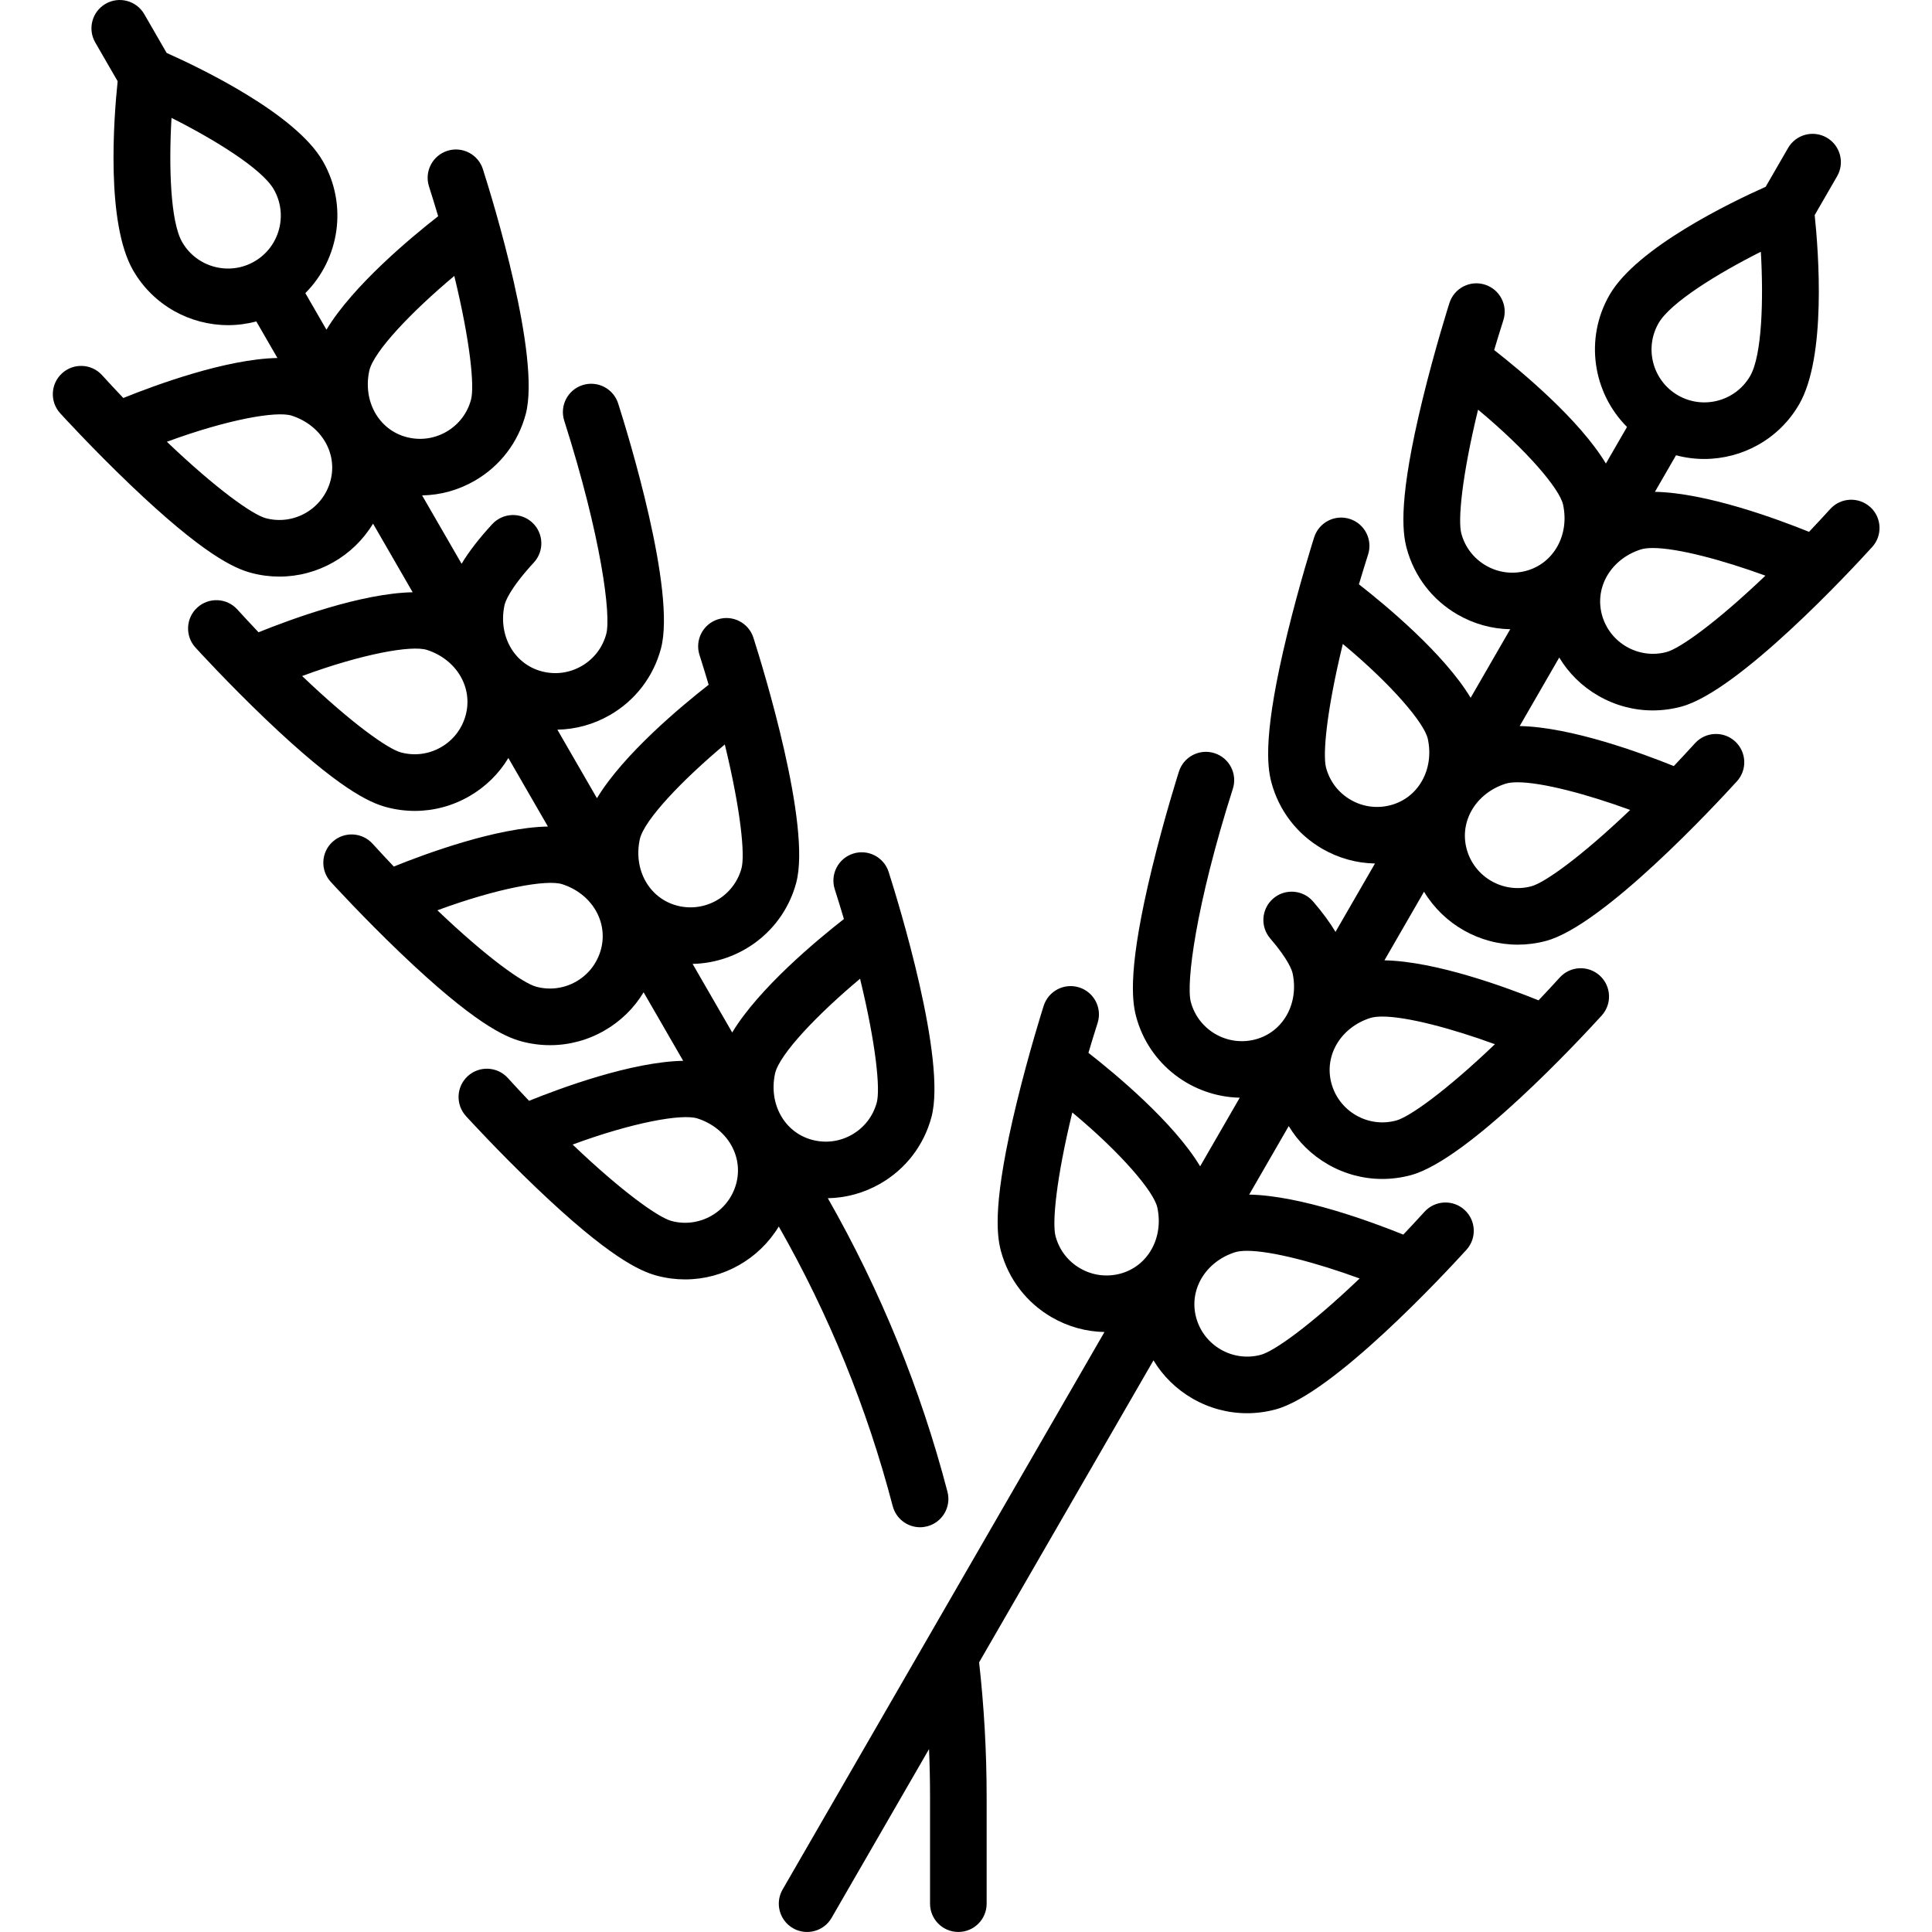 <?xml version="1.0" encoding="UTF-8"?> <svg xmlns="http://www.w3.org/2000/svg" height="511pt" viewBox="-13 0 511 511.998" width="511pt"><path d="m223.078 399.125c.879 3.375 3.918 5.609 7.25 5.609.625 0 1.266-.082 1.898-.246 4.008-1.047 6.41-5.145 5.363-9.152-7.102-27.211-17.773-53.375-31.707-77.797 4.852-.086 9.629-1.391 13.945-3.883 6.711-3.875 11.512-10.129 13.516-17.613 4.074-15.203-8.727-56.777-11.336-64.957-1.258-3.945-5.477-6.125-9.422-4.867-3.945 1.258-6.125 5.477-4.871 9.426.867 2.715 1.676 5.352 2.43 7.906-7.164 5.598-22.57 18.395-29.602 30.07l-10.496-18.18c12.582-.254 24.039-8.73 27.453-21.48 4.074-15.203-8.727-56.777-11.336-64.957-1.258-3.945-5.477-6.125-9.422-4.867-3.945 1.258-6.129 5.477-4.871 9.422.867 2.715 1.676 5.352 2.43 7.91-7.164 5.594-22.57 18.395-29.602 30.066l-10.488-18.164c4.844-.09 9.617-1.391 13.93-3.879 6.711-3.875 11.512-10.129 13.516-17.613 4.074-15.203-8.727-56.777-11.336-64.957-1.258-3.945-5.477-6.125-9.426-4.867-3.945 1.258-6.125 5.477-4.867 9.422 9.852 30.898 12.445 51.652 11.141 56.52-.969 3.613-3.285 6.633-6.523 8.504-3.242 1.871-7.016 2.367-10.629 1.398-7.32-1.961-11.539-9.492-9.816-17.52.188-.875 1.305-4.273 7.781-11.312 2.805-3.047 2.609-7.793-.438-10.598s-7.793-2.605-10.602.441c-3.5 3.805-6.191 7.285-8.113 10.496l-10.461-18.117c4.848-.09 9.621-1.391 13.934-3.883 6.707-3.875 11.508-10.129 13.512-17.613 4.074-15.203-8.727-56.773-11.336-64.957-1.258-3.945-5.477-6.125-9.422-4.867-3.945 1.262-6.125 5.48-4.871 9.426.867 2.715 1.676 5.352 2.434 7.906-7.164 5.598-22.574 18.398-29.605 30.07l-5.594-9.691c9.055-9.055 11.316-23.41 4.613-35.016-7.242-12.547-32.277-24.582-41.363-28.633l-5.934-10.281c-2.074-3.586-6.66-4.812-10.246-2.746-3.586 2.074-4.816 6.66-2.746 10.246l5.938 10.281c-1.035 9.895-3.133 37.59 4.113 50.137 5.367 9.297 15.137 14.5 25.168 14.5 2.496 0 5.004-.328 7.465-.988l5.598 9.691c-13.629.254-32.418 7.195-40.844 10.602-1.836-1.93-3.715-3.949-5.637-6.059-2.789-3.062-7.531-3.281-10.594-.492-3.062 2.789-3.285 7.531-.496 10.594.344.379 8.574 9.402 18.664 19.031 19.195 18.328 27.41 22.055 31.922 23.262 2.504.672 5.02.992 7.5.992 10.137 0 19.594-5.375 24.824-14.035l10.5 18.188c-13.625.254-32.414 7.195-40.844 10.602-1.832-1.93-3.715-3.949-5.633-6.055-2.789-3.066-7.531-3.285-10.594-.496-3.062 2.789-3.285 7.531-.496 10.594.344.379 8.574 9.402 18.664 19.035 19.195 18.324 27.41 22.051 31.922 23.262 2.496.668 5.035 1 7.555 1 5.023 0 9.984-1.32 14.453-3.898 4.312-2.488 7.832-5.969 10.332-10.117l10.484 18.156c-13.625.254-32.414 7.199-40.844 10.605-1.836-1.934-3.711-3.949-5.633-6.059-2.789-3.062-7.535-3.285-10.594-.496-3.062 2.789-3.285 7.531-.5 10.594.348.379 8.578 9.402 18.664 19.035 19.195 18.328 27.414 22.055 31.922 23.262 2.5.672 5.035 1 7.555 1 5.027 0 9.988-1.316 14.457-3.898 4.312-2.488 7.832-5.965 10.332-10.117l10.484 18.16c-13.629.25-32.414 7.195-40.844 10.602-1.836-1.934-3.715-3.949-5.633-6.059-2.789-3.062-7.535-3.285-10.598-.496-3.062 2.789-3.281 7.531-.496 10.594.348.383 8.578 9.402 18.664 19.035 19.195 18.328 27.414 22.055 31.922 23.262 2.504.672 5.023.992 7.5.992 10.133 0 19.586-5.371 24.82-14.02 13.266 23.262 23.426 48.18 30.191 74.094zm-67.035-176.664c1.105-5.16 11.477-15.918 22.539-25.168 4.297 17.672 5.363 29.305 4.43 32.785-2 7.457-9.691 11.902-17.152 9.902-7.32-1.961-11.539-9.492-9.816-17.52zm-71.688-124.164c1.109-5.16 11.477-15.918 22.539-25.172 4.297 17.672 5.363 29.305 4.43 32.789-.969 3.613-3.285 6.633-6.523 8.504-3.242 1.871-7.016 2.367-10.629 1.398-7.32-1.961-11.539-9.492-9.816-17.52zm-10.281 29.121c-1.996 7.461-9.695 11.902-17.152 9.906-3.484-.938-13.031-7.68-26.199-20.25 15.93-5.875 29.031-8.227 33.086-6.918 7.816 2.523 12.23 9.945 10.266 17.262zm35.844 62.082c-.965 3.613-3.285 6.637-6.523 8.508-3.238 1.871-7.016 2.363-10.629 1.398-3.484-.934-13.031-7.68-26.199-20.254 15.918-5.879 29.02-8.227 33.086-6.914 7.812 2.523 12.227 9.945 10.266 17.262zm35.844 62.082c-.969 3.617-3.285 6.637-6.523 8.508-3.242 1.871-7.016 2.367-10.629 1.398-3.484-.934-13.031-7.68-26.199-20.25 15.918-5.879 29.016-8.227 33.086-6.914 7.812 2.52 12.227 9.941 10.266 17.258zm46.125 32.961c1.105-5.16 11.477-15.918 22.539-25.168 4.297 17.672 5.363 29.301 4.43 32.785-.969 3.613-3.285 6.633-6.527 8.504-3.238 1.871-7.016 2.367-10.625 1.398-7.32-1.957-11.539-9.492-9.816-17.52zm-157.105-220.375c-3.148-5.453-3.566-20.172-2.832-32.926 11.406 5.734 23.938 13.457 27.094 18.922 3.859 6.688 1.562 15.27-5.129 19.133-6.684 3.859-15.27 1.562-19.133-5.129zm146.824 249.5c-2 7.457-9.695 11.902-17.152 9.902-3.484-.934-13.031-7.68-26.203-20.25 15.922-5.879 29.023-8.23 33.09-6.914 7.812 2.52 12.227 9.941 10.266 17.262zm0 0"></path><path d="m482.141 134.387c-3.066-2.789-7.809-2.566-10.598.496-1.918 2.109-3.797 4.125-5.633 6.059-8.426-3.406-27.215-10.348-40.84-10.602l5.594-9.691c2.461.66 4.969.984 7.465.984 10.031 0 19.801-5.203 25.168-14.496 7.242-12.547 5.148-40.242 4.113-50.137l5.938-10.281c2.07-3.59.84-8.176-2.746-10.246-3.586-2.07-8.172-.844-10.246 2.746l-5.934 10.281c-9.09 4.051-34.121 16.082-41.363 28.629-6.703 11.609-4.438 25.965 4.617 35.02l-5.598 9.691c-7.031-11.676-22.441-24.477-29.605-30.074.758-2.555 1.566-5.188 2.434-7.906 1.254-3.945-.926-8.164-4.871-9.422-3.945-1.258-8.164.922-9.422 4.867-.156.488-3.855 12.129-7.152 25.68-6.277 25.789-5.395 34.766-4.188 39.277 2.008 7.484 6.805 13.738 13.516 17.613 4.316 2.488 9.086 3.793 13.934 3.879l-10.488 18.168c-7.031-11.676-22.441-24.477-29.605-30.07.758-2.559 1.566-5.191 2.43-7.91 1.258-3.945-.922-8.164-4.867-9.422-3.945-1.258-8.164.922-9.426 4.867-.152.488-3.852 12.129-7.148 25.68-6.277 25.789-5.395 34.77-4.188 39.277 2.004 7.484 6.805 13.738 13.516 17.613 4.316 2.492 9.086 3.793 13.934 3.883l-10.461 18.121c-1.5-2.508-3.461-5.176-5.926-8.043-2.699-3.141-7.438-3.5-10.578-.797-3.141 2.699-3.496 7.438-.797 10.574 4.879 5.676 5.77 8.5 5.93 9.23 1.723 8.027-2.5 15.562-9.816 17.52-7.461 2-15.156-2.441-17.152-9.902-1.305-4.863 1.289-25.613 11.137-56.52 1.258-3.945-.922-8.164-4.867-9.422-3.949-1.258-8.164.922-9.422 4.867-.156.488-3.855 12.129-7.152 25.68-6.273 25.789-5.395 34.766-4.188 39.277 3.418 12.75 14.875 21.227 27.457 21.477l-10.496 18.184c-7.031-11.676-22.441-24.477-29.605-30.07.758-2.559 1.566-5.191 2.43-7.91 1.258-3.945-.922-8.164-4.867-9.422-3.945-1.258-8.164.922-9.422 4.867-.156.488-3.855 12.129-7.152 25.68-6.273 25.789-5.395 34.766-4.188 39.277 2.008 7.484 6.805 13.738 13.516 17.613 4.316 2.488 9.086 3.793 13.934 3.879l-85.301 147.746c-2.07 3.586-.844 8.176 2.746 10.246 1.18.68 2.469 1.004 3.742 1.004 2.59 0 5.113-1.344 6.5-3.75l25.82-44.719c.176 4.227.266 8.445.266 12.652v28.316c0 4.145 3.359 7.5 7.5 7.5s7.5-3.355 7.5-7.5v-28.316c0-11.859-.676-23.844-1.996-35.637l46.211-80.035c2.5 4.152 6.016 7.629 10.328 10.117 4.473 2.582 9.43 3.898 14.457 3.898 2.52 0 5.055-.332 7.555-1 15.203-4.074 44.805-35.949 50.586-42.297 2.785-3.062 2.566-7.805-.5-10.594-3.059-2.789-7.805-2.566-10.594.496-1.918 2.109-3.797 4.125-5.633 6.059-8.426-3.406-27.215-10.348-40.84-10.602l10.484-18.16c2.5 4.152 6.016 7.629 10.328 10.117 4.469 2.582 9.43 3.898 14.457 3.898 2.52 0 5.055-.332 7.555-1 15.203-4.074 44.805-35.949 50.586-42.297 2.789-3.062 2.566-7.805-.496-10.594-3.066-2.789-7.809-2.566-10.598.496-1.918 2.109-3.797 4.125-5.629 6.059-8.43-3.406-27.219-10.348-40.844-10.602l10.496-18.184c5.23 8.656 14.688 14.031 24.828 14.031 2.477 0 4.996-.32 7.5-.992 15.203-4.074 44.805-35.949 50.586-42.297 2.785-3.062 2.562-7.805-.5-10.594s-7.805-2.566-10.594.496c-1.918 2.109-3.797 4.129-5.633 6.059-8.426-3.406-27.215-10.348-40.84-10.602l10.484-18.16c2.5 4.152 6.016 7.629 10.328 10.117 4.469 2.582 9.43 3.898 14.457 3.898 2.516 0 5.055-.332 7.551-1 15.203-4.074 44.809-35.945 50.586-42.297 2.793-3.062 2.57-7.805-.492-10.594zm-108.375 6.992c-.934-3.484.133-15.125 4.434-32.812 13.055 10.855 21.641 21.027 22.535 25.195 1.723 8.027-2.5 15.562-9.816 17.523-3.613.965-7.387.469-10.625-1.402-3.242-1.871-5.562-4.891-6.527-8.504zm-35.844 62.082c-.934-3.484.133-15.125 4.438-32.812 13.051 10.855 21.637 21.023 22.531 25.195 1.723 8.027-2.496 15.559-9.816 17.52-3.613.969-7.387.473-10.625-1.398-3.242-1.867-5.559-4.891-6.527-8.504zm-71.688 124.164c-.934-3.484.133-15.125 4.438-32.812 13.051 10.855 21.637 21.027 22.531 25.195 1.723 8.027-2.496 15.562-9.812 17.523-3.617.965-7.391.469-10.629-1.402-3.242-1.867-5.559-4.887-6.527-8.504zm80.582 11.184c-13.156 12.555-22.695 19.293-26.18 20.227-7.461 2-15.152-2.441-17.152-9.902-1.961-7.316 2.453-14.738 10.266-17.262.828-.266 1.918-.391 3.219-.391 6.57 0 18.543 3.191 29.848 7.328zm35.848-62.082c-13.156 12.555-22.695 19.293-26.184 20.227-3.613.969-7.387.473-10.629-1.398-3.238-1.871-5.555-4.891-6.523-8.504-1.961-7.316 2.453-14.738 10.266-17.262.832-.266 1.918-.391 3.219-.391 6.57-.004 18.543 3.191 29.852 7.328zm35.844-62.082c-13.156 12.555-22.695 19.293-26.184 20.227-7.461 1.996-15.156-2.441-17.152-9.902-1.961-7.32 2.449-14.738 10.266-17.262.828-.27 1.918-.395 3.219-.395 6.57 0 18.543 3.195 29.852 7.332zm7.539-129.016c3.148-5.453 15.684-13.176 27.094-18.914.734 12.75.312 27.465-2.832 32.922-3.859 6.684-12.438 8.984-19.121 5.133-.004-.004-.008-.004-.012-.008-.004 0-.008-.004-.012-.004-6.68-3.867-8.977-12.445-5.117-19.129zm2.121 87.16c-7.457 2-15.156-2.445-17.152-9.902-1.961-7.32 2.449-14.742 10.266-17.262.828-.27 1.918-.395 3.219-.395 6.566 0 18.543 3.191 29.848 7.328-13.156 12.559-22.699 19.297-26.18 20.23zm0 0"></path></svg> 